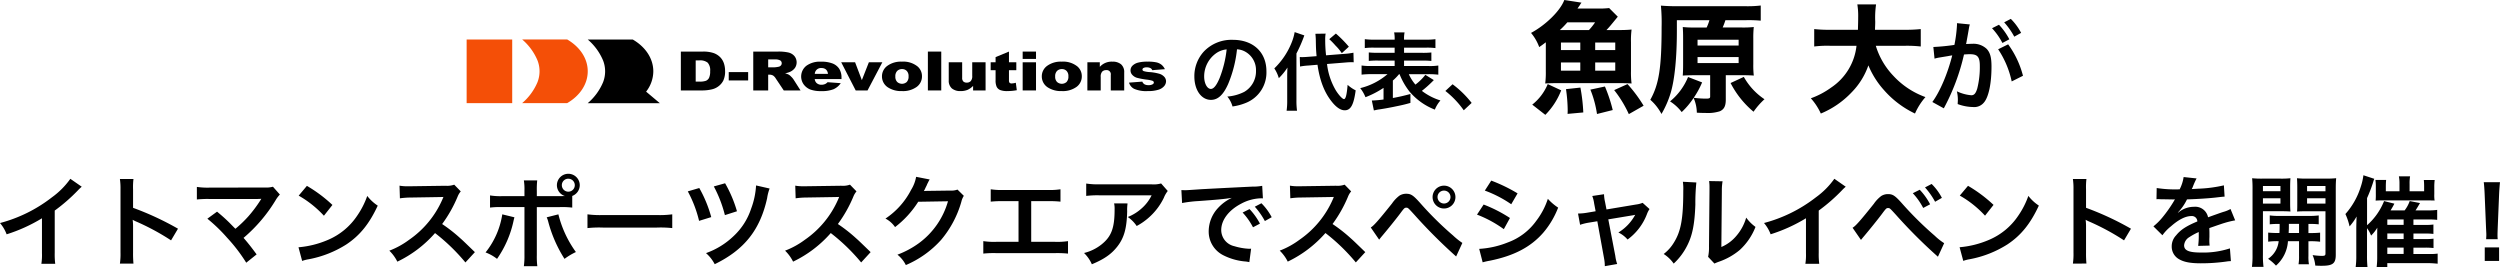 <svg xmlns="http://www.w3.org/2000/svg" width="707.532" height="75.693" viewBox="0 0 707.532 75.693"><g transform="translate(10393.876 9272.342)"><path d="M-8.789-15.384a5.245,5.245,0,0,1,2.424.72A5.946,5.946,0,0,1-3.413-9.336a6.719,6.719,0,0,1-3.336,6,12.755,12.755,0,0,1-4.776,1.32A7.656,7.656,0,0,1-10.061.792,15.691,15.691,0,0,0-6.293-.216,9.246,9.246,0,0,0-.461-9.168c0-5.4-3.744-8.9-9.5-8.9a10.774,10.774,0,0,0-8.256,3.36,10.309,10.309,0,0,0-2.64,6.984c0,3.864,1.968,6.648,4.7,6.648,1.968,0,3.5-1.416,4.872-4.512A34.72,34.72,0,0,0-8.789-15.384Zm-2.928.024a31.63,31.63,0,0,1-1.992,8.112c-.864,2.064-1.68,3.072-2.472,3.072-1.056,0-1.9-1.56-1.9-3.528a8.035,8.035,0,0,1,3.264-6.48A6.109,6.109,0,0,1-11.717-15.36Zm33.48,3.72c.792-.072,1.392-.1,1.776-.1.144,0,.312,0,.7.024l-.072-2.712a18.724,18.724,0,0,1-2.616.336l-5.136.408a38.223,38.223,0,0,1-.24-4.344,9.181,9.181,0,0,1,.12-1.8l-2.9.048c.048.408.12,1.3.12,1.776.048,2.4.048,2.64.216,4.56l-2.184.168c-.6.048-1.368.1-1.824.1-.168,0-.36,0-.744-.024l.072,2.688a17.788,17.788,0,0,1,2.4-.288l2.544-.216c.624,4.392,1.92,7.8,4.032,10.44,1.272,1.608,2.52,2.448,3.672,2.448,1.7,0,2.544-1.536,3.1-5.64a9.92,9.92,0,0,1-2.28-1.56c-.24,2.856-.552,4.032-1.032,4.032-.432,0-1.536-1.2-2.352-2.544a18.99,18.99,0,0,1-2.448-7.392ZM5.419-.96a19.143,19.143,0,0,1-.168,2.952H8.2a20.591,20.591,0,0,1-.168-2.9v-13.3a39.158,39.158,0,0,0,2.232-5.112l-2.736-.936A14.308,14.308,0,0,1,6.6-17.112,20.845,20.845,0,0,1,1.771-9.984a9.63,9.63,0,0,1,1.272,2.76,16.685,16.685,0,0,0,2.448-3c-.048.912-.072,1.536-.072,2.76Zm11.9-17.3a22.994,22.994,0,0,1,1.8,1.848A13.853,13.853,0,0,1,20.875-14.3l1.992-1.824a33.538,33.538,0,0,0-3.672-3.72Zm19.9,9.912a19.491,19.491,0,0,0,2.832,4.944A17.862,17.862,0,0,0,47.2,1.68,9.088,9.088,0,0,1,48.787-.912a16.77,16.77,0,0,1-5.256-2.712,32.848,32.848,0,0,0,2.832-2.5l.552-.552-2.4-1.488A14.6,14.6,0,0,1,41.707-5.4a12.033,12.033,0,0,1-1.872-2.952h5.592a23.132,23.132,0,0,1,2.76.144V-10.8a15.608,15.608,0,0,1-2.76.144H38.491v-1.536h5.064a23.507,23.507,0,0,1,2.664.1v-2.4a22.435,22.435,0,0,1-2.664.1H38.491v-1.464h6.192a18.74,18.74,0,0,1,2.688.12v-2.52a21.117,21.117,0,0,1-2.856.144H38.491a9.079,9.079,0,0,1,.144-2.064H35.683a9.205,9.205,0,0,1,.144,2.064h-5.64a21.3,21.3,0,0,1-2.808-.144v2.52a18.534,18.534,0,0,1,2.688-.12h5.76V-14.4h-4.68a22.747,22.747,0,0,1-2.64-.1v2.4a23.287,23.287,0,0,1,2.64-.1h4.68v1.536H29.251a16.088,16.088,0,0,1-2.784-.144v2.592a23.707,23.707,0,0,1,2.808-.144h4.536a18.561,18.561,0,0,1-7.728,3.96,10.228,10.228,0,0,1,1.488,2.568,25.911,25.911,0,0,0,5.112-2.64v3.288a30.34,30.34,0,0,1-3.312.288l.576,2.808c.216-.048.672-.144,1.152-.24.552-.072.552-.072,1.128-.168,1.32-.216,1.416-.24,3.048-.552C37.939.408,38.491.288,40.291-.216v-2.52c-2.112.552-3.12.792-4.968,1.128V-6.552a14.7,14.7,0,0,0,1.752-1.8ZM50.179-3.6a25.831,25.831,0,0,1,5.208,5.472L57.619-.216a28.052,28.052,0,0,0-5.4-5.28Zm45.6-17.242c.918-.986.918-.986,3.2-3.774l-2.448-2.448a23.819,23.819,0,0,1-3.366.136H87.585c.068-.136.306-.442.646-.952a5.215,5.215,0,0,1,.476-.714l-4.862-.748c-1.122,3.026-5.236,7.072-9.418,9.316a13.21,13.21,0,0,1,2.312,4.012c.85-.578,1.054-.748,1.87-1.36v8.16a24.375,24.375,0,0,1-.17,3.5c1.122-.068,2.006-.1,3.57-.1H99.281c1.666,0,2.448.034,3.6.1a23.8,23.8,0,0,1-.17-3.5v-8.194a24.272,24.272,0,0,1,.17-3.57,34.57,34.57,0,0,1-3.6.136Zm-13.192,0A24.326,24.326,0,0,0,84.7-23.018h7.854a17.192,17.192,0,0,1-1.734,2.176Zm.306,3.536h5.474v2.142H82.893Zm0,5.644h5.474V-9.35H82.893Zm9.69-5.644h5.678v2.142H92.583Zm0,5.644h5.678V-9.35H92.583ZM78.473,3.162a20.21,20.21,0,0,0,4.488-6.936L79.153-5.542A14.367,14.367,0,0,1,74.767.272Zm10.744-.68A50.185,50.185,0,0,0,88.4-4.556l-4.08.442A43.415,43.415,0,0,1,84.8,1.768c0,.238,0,.646-.034,1.122Zm8.33-.68a42.494,42.494,0,0,0-2.21-6.664l-4.114.884a30.035,30.035,0,0,1,1.87,6.9ZM106.285.578a39,39,0,0,0-4.556-6.12l-3.774,1.7a32.67,32.67,0,0,1,4.148,6.8Zm14.382-22.134a28.048,28.048,0,0,1-3.3-.136c.068,1.054.1,1.734.1,3.366v7.072c0,1.53-.034,2.38-.1,3.3,1.156-.068,2.074-.1,3.3-.1h4.454V-2.04c0,.51-.238.612-1.224.612a28.158,28.158,0,0,1-3.434-.238,24.014,24.014,0,0,0,2.38-4.352l-3.978-1.53a17.392,17.392,0,0,1-5.1,6.9,12.48,12.48,0,0,1,3.3,3.026,21.491,21.491,0,0,0,3.366-4.012,10.73,10.73,0,0,1,.918,4.182c1.054.068,1.5.068,2.346.068a11.1,11.1,0,0,0,4.182-.476c1.19-.544,1.666-1.462,1.666-3.3v-6.9h4.59c1.19,0,2.38.034,3.332.1a26.419,26.419,0,0,1-.136-3.23v-7.242a28.526,28.526,0,0,1,.136-3.264,27.8,27.8,0,0,1-3.4.136h-5.406a19.409,19.409,0,0,0,.782-2.074h5.95a39.558,39.558,0,0,1,4.046.136v-4.284a31.555,31.555,0,0,1-4.284.2H115.635c-1.8,0-3.162-.068-4.454-.17a50.43,50.43,0,0,1,.2,6.052c0,11.526-.748,16.218-3.2,20.6a13.9,13.9,0,0,1,3.162,4.012A27.317,27.317,0,0,0,114-3.23c1.088-3.774,1.7-9.826,1.7-17.476V-23.63h9.214a14.221,14.221,0,0,1-.782,2.074Zm.884,3.468h11.628v1.632H121.551Zm0,4.9h11.628v1.7H121.551Zm9.35,7.344A25.985,25.985,0,0,0,137.4,2.278a20.788,20.788,0,0,1,3.094-3.536,18.391,18.391,0,0,1-5.848-6.324Zm49.334-10.54a34.655,34.655,0,0,1,4.488.2v-4.93a39.7,39.7,0,0,1-4.522.2h-8.432c.034-1.156.068-1.428.068-2.346a26.028,26.028,0,0,1,.238-4.828h-5.3a20.1,20.1,0,0,1,.238,3.638c0,1.156-.034,2.074-.068,3.536h-7.854a37.693,37.693,0,0,1-4.522-.2v4.93a30.253,30.253,0,0,1,4.522-.2h7.446a16.3,16.3,0,0,1-7.14,11.8,22.926,22.926,0,0,1-5.78,3.06,16.83,16.83,0,0,1,2.822,4.318,25.312,25.312,0,0,0,8.7-5.984,20.374,20.374,0,0,0,4.76-7.65,24.394,24.394,0,0,0,4.42,7,27.142,27.142,0,0,0,8.772,6.63,18.194,18.194,0,0,1,2.958-4.658A22.9,22.9,0,0,1,177-7.854a21.166,21.166,0,0,1-5-8.534Zm26.39.988a26.19,26.19,0,0,1,3.836,9.1l3.192-1.6a26.042,26.042,0,0,0-4.2-8.9Zm-8.232-6.16a6.514,6.514,0,0,1,.224-.868l-3.64-.364v.5a39.386,39.386,0,0,1-.728,5.656,57.507,57.507,0,0,1-5.964.588l.336,3.3a11.5,11.5,0,0,1,1.148-.28l2.548-.42c.9-.168.9-.168,1.316-.224C192.317-8.456,190.161-3.416,188-.476l3.248,1.792a60.114,60.114,0,0,0,5.712-15.232c.644-.056,1.092-.084,1.68-.084,2.156,0,2.8.756,2.8,3.332a24.879,24.879,0,0,1-.728,6.384c-.42,1.372-.868,1.9-1.68,1.9a11.721,11.721,0,0,1-4.088-1.12,10.517,10.517,0,0,1,.28,2.38c0,.28-.028.7-.056,1.232a12.981,12.981,0,0,0,4.312.84,3.546,3.546,0,0,0,3.108-1.26c1.344-1.54,2.156-5.376,2.156-10.192,0-2.548-.364-3.892-1.316-4.956a5.424,5.424,0,0,0-4.144-1.484c-.5,0-.9.028-1.736.056.084-.364.084-.364.168-.84.28-1.512.476-2.66.616-3.472Zm6.5.2a18.9,18.9,0,0,1,2.94,4.172l1.96-1.036a18.146,18.146,0,0,0-2.94-4.116Zm8.232,1.316A16.193,16.193,0,0,0,210.209-24l-1.876.98a20.63,20.63,0,0,1,2.856,4.06ZM-338.968,21.264a22.4,22.4,0,0,1-5.208,5.236,40.892,40.892,0,0,1-14.7,7.28A10.532,10.532,0,0,1-357,36.972a45.366,45.366,0,0,0,10-4.536v9.856a15.747,15.747,0,0,1-.168,3.024h3.92a21.181,21.181,0,0,1-.14-3.108V30.252a49.511,49.511,0,0,0,6.608-5.768,11.534,11.534,0,0,1,1.036-.98Zm17.864,24a30.777,30.777,0,0,1-.112-3.108V34.76a14.479,14.479,0,0,0-.112-1.9,9.044,9.044,0,0,0,.952.476,66.246,66.246,0,0,1,9.912,5.348l1.96-3.3a82.261,82.261,0,0,0-12.712-5.908V24.26a18.77,18.77,0,0,1,.112-2.94h-3.836a18,18,0,0,1,.168,2.856V42.124a18.864,18.864,0,0,1-.168,3.136Zm20.916-12.712a45.2,45.2,0,0,1,5.6,5.4,46.1,46.1,0,0,1,5.4,7.056l2.94-2.352c-1.456-1.988-2.52-3.332-3.7-4.676A43.308,43.308,0,0,0-280.9,27.368a8.741,8.741,0,0,1,1.232-1.652l-1.96-2.212a7.332,7.332,0,0,1-2.324.224l-15.568.028a20.422,20.422,0,0,1-3.64-.2v3.556a30.368,30.368,0,0,1,3.584-.14h13.356c.588,0,1.008-.028,1.288-.056a.717.717,0,0,0-.056.14,1.962,1.962,0,0,0-.168.252,37.034,37.034,0,0,1-3.416,4.564,34.381,34.381,0,0,1-3.668,3.528c-.2-.168-.2-.168-1.736-1.736-1.148-1.12-1.988-1.876-3.472-3.108Zm25.844-6.524a29.4,29.4,0,0,1,7.14,5.684l2.408-3.052a39.655,39.655,0,0,0-7.224-5.4Zm.98,18.48a9.912,9.912,0,0,1,1.848-.476,30.244,30.244,0,0,0,10.668-4.2c3.836-2.548,6.5-5.852,8.876-10.976a12.074,12.074,0,0,1-2.968-2.744,23.38,23.38,0,0,1-2.856,5.6,18.707,18.707,0,0,1-8.316,6.86A26.68,26.68,0,0,1-274.4,40.64Zm48.888-2.492c-3.388-3.276-3.388-3.276-4.088-3.892a43.4,43.4,0,0,0-5.18-4.06,37.083,37.083,0,0,0,4.368-7.728,5.385,5.385,0,0,1,.9-1.512l-1.848-1.9a6.065,6.065,0,0,1-2.492.308l-9.856.14h-.672a12.254,12.254,0,0,1-2.464-.168l.112,3.584a22.066,22.066,0,0,1,3.052-.224c8.82-.14,8.82-.14,9.268-.168l-.308.728a26.989,26.989,0,0,1-9.408,11.4,23.117,23.117,0,0,1-5.6,3.08,11.232,11.232,0,0,1,2.268,3.108,33.275,33.275,0,0,0,10.668-8.092,53.826,53.826,0,0,1,8.6,8.316Zm17.528-15.848V24.68a22.307,22.307,0,0,1,.112-2.968h-3.78a15.889,15.889,0,0,1,.168,2.884v1.568h-6.16a17.97,17.97,0,0,1-3.584-.2v3.444a23.883,23.883,0,0,1,3.528-.14h6.216V42.824a20.851,20.851,0,0,1-.168,3.164h3.808a21.623,21.623,0,0,1-.14-3.136V29.272h6.468a24.1,24.1,0,0,1,3.556.14v-3.3a3.262,3.262,0,0,0,2.128-3.052,3.245,3.245,0,0,0-3.248-3.22,3.239,3.239,0,0,0-3.22,3.22A3.209,3.209,0,0,0-199,26.136c-.672.028-.952.028-1.54.028Zm8.9-4.928a1.823,1.823,0,0,1,1.848,1.82,1.846,1.846,0,0,1-1.848,1.848,1.84,1.84,0,0,1-1.82-1.848A1.816,1.816,0,0,1-198.044,21.236Zm-18.676,10.08a22.747,22.747,0,0,1-4.732,10.78,12.212,12.212,0,0,1,3.248,1.82,29.59,29.59,0,0,0,4.7-10.892c.056-.252.112-.42.112-.476.028-.056.056-.224.112-.392Zm12.572.84a7.164,7.164,0,0,1,.448,1.288,37.348,37.348,0,0,0,4.592,10.472,18.514,18.514,0,0,1,3.22-1.932,30.884,30.884,0,0,1-4.956-10.668Zm11.536,3.052a30.738,30.738,0,0,1,4.564-.14h14.868a30.738,30.738,0,0,1,4.564.14V31.316a27.5,27.5,0,0,1-4.536.2h-14.924a27.5,27.5,0,0,1-4.536-.2ZM-164.22,24.82a33.876,33.876,0,0,1,3.192,8.344l3.444-1.064a35.711,35.711,0,0,0-3.388-8.232Zm7.364-1.4a35.328,35.328,0,0,1,3.136,8.12l3.416-1.092a35.875,35.875,0,0,0-3.36-7.924Zm11.956-.28a22.07,22.07,0,0,1-1.4,6.58,18.409,18.409,0,0,1-4.9,7.7,21.821,21.821,0,0,1-7.868,4.872,10.724,10.724,0,0,1,2.464,3.136c8.4-4.088,12.852-9.716,14.84-18.7a12.493,12.493,0,0,1,.7-2.716Zm32.424,18.872c-3.388-3.276-3.388-3.276-4.088-3.892a43.4,43.4,0,0,0-5.18-4.06,37.083,37.083,0,0,0,4.368-7.728,5.385,5.385,0,0,1,.9-1.512l-1.848-1.9a6.065,6.065,0,0,1-2.492.308l-9.856.14h-.672a12.254,12.254,0,0,1-2.464-.168l.112,3.584a22.066,22.066,0,0,1,3.052-.224c8.82-.14,8.82-.14,9.268-.168l-.308.728a26.989,26.989,0,0,1-9.408,11.4,23.117,23.117,0,0,1-5.6,3.08,11.232,11.232,0,0,1,2.268,3.108,33.275,33.275,0,0,0,10.668-8.092,53.826,53.826,0,0,1,8.6,8.316Zm24.584-17.7a4.96,4.96,0,0,1-2.044.28l-6.132.084c-.532,0-.98.028-1.344.056a6.6,6.6,0,0,0,.448-.9l.364-.728a5.652,5.652,0,0,1,.364-.784,5.726,5.726,0,0,1,.476-.868L-99.6,20.7a10.45,10.45,0,0,1-1.428,3.7,21.539,21.539,0,0,1-7.252,8.12,7.439,7.439,0,0,1,2.716,2.408,27.406,27.406,0,0,0,6.552-7.168l8.428-.14a22.173,22.173,0,0,1-8.176,11.816,25.216,25.216,0,0,1-6.132,3.3,8.627,8.627,0,0,1,2.38,2.94,28.286,28.286,0,0,0,9.968-7.112A29.042,29.042,0,0,0-86.8,27.76a5.267,5.267,0,0,1,.7-1.68Zm20.86,3.276h4.7a28.484,28.484,0,0,1,3.584.14v-3.5a20.239,20.239,0,0,1-3.64.2h-12.46a20.239,20.239,0,0,1-3.64-.2v3.5a28.76,28.76,0,0,1,3.584-.14h4.284V39.1h-6.328a20.056,20.056,0,0,1-3.64-.2v3.528A28.76,28.76,0,0,1-77,42.292h16.8a28.76,28.76,0,0,1,3.584.14V38.9a20.056,20.056,0,0,1-3.64.2h-6.776Zm36.764-5.012a7.708,7.708,0,0,1-2.716.252H-47.6a22.323,22.323,0,0,1-3.864-.224v3.5a26.915,26.915,0,0,1,3.808-.168h14.7a11.612,11.612,0,0,1-2.66,3.556A12.984,12.984,0,0,1-39.7,32.072a9.463,9.463,0,0,1,2.52,2.548,17.514,17.514,0,0,0,3.36-2.324,17.769,17.769,0,0,0,4.312-5.628,7.782,7.782,0,0,1,1.12-1.96Zm-13.3,5.656a7.09,7.09,0,0,1,.14,1.68c0,5.292-.9,7.7-3.752,9.968a12.91,12.91,0,0,1-4.9,2.38,9.884,9.884,0,0,1,2.212,3.192c3.5-1.456,5.544-2.884,7.224-5.04,1.9-2.436,2.66-5.124,2.772-9.912a12.855,12.855,0,0,1,.112-2.268Zm19.236-.112a35.141,35.141,0,0,1,4.648-.56c5.432-.392,7.168-.56,9.436-.9A12.382,12.382,0,0,0-14.14,29.5a9.75,9.75,0,0,0-2.66,6.58,7.492,7.492,0,0,0,4,6.748,16.845,16.845,0,0,0,6.552,1.848c.532.084.588.084.952.168l.5-3.808c-.28.028-.532.028-.56.028a16.992,16.992,0,0,1-4.172-.728,4.7,4.7,0,0,1-3.724-4.564c0-2.828,2.1-5.628,5.656-7.476A12.522,12.522,0,0,1-2.044,26.78a4.336,4.336,0,0,1,.588.028l-.2-3.556a15.086,15.086,0,0,1-2.884.224c-7.476.364-12.264.616-14.308.728-4.116.28-4.116.28-4.62.28-.14,0-.448,0-1.064-.028ZM-7.2,30.812a18.9,18.9,0,0,1,2.94,4.172l1.96-1.036a18.146,18.146,0,0,0-2.94-4.116Zm8.232,1.316A16.193,16.193,0,0,0-1.876,28.18l-1.876.98A20.63,20.63,0,0,1-.9,33.22Zm26.488,9.884c-3.388-3.276-3.388-3.276-4.088-3.892a43.4,43.4,0,0,0-5.18-4.06,37.083,37.083,0,0,0,4.368-7.728,5.385,5.385,0,0,1,.9-1.512l-1.848-1.9a6.065,6.065,0,0,1-2.492.308l-9.856.14H8.652A12.253,12.253,0,0,1,6.188,23.2L6.3,26.78a22.066,22.066,0,0,1,3.052-.224c8.82-.14,8.82-.14,9.268-.168l-.308.728A26.989,26.989,0,0,1,8.9,38.512a23.117,23.117,0,0,1-5.6,3.08A11.232,11.232,0,0,1,5.572,44.7,33.275,33.275,0,0,0,16.24,36.608a53.825,53.825,0,0,1,8.6,8.316Zm3.92-3.528c.392-.5.5-.644.952-1.176,1.512-1.792,3.864-4.7,5.012-6.244s1.26-1.624,1.708-1.624c.476,0,.476,0,2.268,1.96A147.637,147.637,0,0,0,53.228,43.244l1.764-3.836a20.067,20.067,0,0,1-2.66-2.128,92.9,92.9,0,0,1-9.072-8.932c-2.128-2.408-2.772-2.856-4.172-2.856a3.561,3.561,0,0,0-1.9.532,9.477,9.477,0,0,0-2.1,2.212c-3.752,4.7-5.208,6.356-6.02,6.8ZM49.784,23.2a3.234,3.234,0,1,0,3.248,3.22A3.239,3.239,0,0,0,49.784,23.2Zm0,1.4a1.823,1.823,0,0,1,1.848,1.82,1.834,1.834,0,1,1-3.668,0A1.816,1.816,0,0,1,49.784,24.6Zm11.564,0a32.873,32.873,0,0,1,7.476,3.864l1.792-3.08a44.9,44.9,0,0,0-7.448-3.612Zm-2.212,6.8a32.749,32.749,0,0,1,7.588,4.116l1.736-3.164a39.584,39.584,0,0,0-7.448-3.808Zm1.6,13.5a18.085,18.085,0,0,1,1.96-.448C69.58,43.076,74.34,40.584,77.9,36.5a24.442,24.442,0,0,0,4.2-7.084,14.458,14.458,0,0,1-2.912-2.492,20.715,20.715,0,0,1-3.248,6.188,17.116,17.116,0,0,1-8.092,6.16,25.627,25.627,0,0,1-8.092,1.82ZM92.708,30.448l-2.324.392a15.7,15.7,0,0,1-2.66.252l.588,3.192a14.4,14.4,0,0,1,2.464-.616l2.408-.392,1.9,10.444a11.676,11.676,0,0,1,.224,2.268l3.5-.616A10.717,10.717,0,0,1,98.28,43.1l-1.988-10.36,6.58-1.092a8.623,8.623,0,0,0,1.036-.2,13.187,13.187,0,0,1-4.76,5.012,7.889,7.889,0,0,1,2.6,1.988,15.9,15.9,0,0,0,5.516-7.28,6.41,6.41,0,0,1,.7-1.344l-1.96-1.764a7.067,7.067,0,0,1-1.848.476l-8.372,1.4-.42-2.156a11,11,0,0,1-.28-2.156l-3.332.5a8.807,8.807,0,0,1,.532,2.1ZM117.4,22.1a14.073,14.073,0,0,1,.112,2.548c0,7.84-.644,11.452-2.66,14.672a11.5,11.5,0,0,1-2.884,3.22A9.965,9.965,0,0,1,114.8,45.26a17.83,17.83,0,0,0,3.864-5.18c1.456-2.884,2.072-6.048,2.268-11.508a58.515,58.515,0,0,1,.28-6.272Zm7.42-.2a12.119,12.119,0,0,1,.112,1.848v.84l-.14,15.792a12.547,12.547,0,0,1-.252,2.968l1.792,1.9a12.183,12.183,0,0,1,1.2-.5A18.492,18.492,0,0,0,133.5,41.4a17.377,17.377,0,0,0,4.452-6.524,11.736,11.736,0,0,1-2.632-2.632,13.682,13.682,0,0,1-2.744,5.124,11.257,11.257,0,0,1-4.284,3.192l.14-15.932a15.173,15.173,0,0,1,.2-2.66Zm35.448-.644a22.4,22.4,0,0,1-5.208,5.236,40.892,40.892,0,0,1-14.7,7.28,10.531,10.531,0,0,1,1.876,3.192,45.366,45.366,0,0,0,10-4.536v9.856a15.749,15.749,0,0,1-.168,3.024h3.92a21.182,21.182,0,0,1-.14-3.108V30.252a49.514,49.514,0,0,0,6.608-5.768,11.534,11.534,0,0,1,1.036-.98Zm7.532,17.3c.392-.476.5-.616.952-1.148,1.512-1.792,3.864-4.7,5.012-6.244s1.26-1.624,1.708-1.624c.476,0,.476,0,2.268,1.96a142.678,142.678,0,0,0,11.844,11.816l1.764-3.836a16.829,16.829,0,0,1-2.66-2.1,96.212,96.212,0,0,1-9.072-8.932c-2.128-2.408-2.772-2.856-4.172-2.856a3.561,3.561,0,0,0-1.9.532,9.477,9.477,0,0,0-2.1,2.212c-3.752,4.7-5.208,6.356-6.02,6.776Zm14.672-13.216a18.9,18.9,0,0,1,2.94,4.172l1.96-1.036a18.146,18.146,0,0,0-2.94-4.116Zm8.232,1.316A15.5,15.5,0,0,0,187.8,22.72l-1.876.98a20.629,20.629,0,0,1,2.856,4.06Zm5.068-.644a29.4,29.4,0,0,1,7.14,5.684l2.408-3.052a39.656,39.656,0,0,0-7.224-5.4Zm.98,18.48a9.912,9.912,0,0,1,1.848-.476,30.244,30.244,0,0,0,10.668-4.2c3.836-2.548,6.5-5.852,8.876-10.976a12.074,12.074,0,0,1-2.968-2.744,23.381,23.381,0,0,1-2.856,5.6,18.707,18.707,0,0,1-8.316,6.86,26.68,26.68,0,0,1-8.288,2.072Zm34.86.756a30.782,30.782,0,0,1-.112-3.108V34.76a14.476,14.476,0,0,0-.112-1.9,9.046,9.046,0,0,0,.952.476,66.245,66.245,0,0,1,9.912,5.348l1.96-3.3A82.262,82.262,0,0,0,231.5,29.468V24.26a18.77,18.77,0,0,1,.112-2.94H227.78a18,18,0,0,1,.168,2.856V42.124a18.863,18.863,0,0,1-.168,3.136Zm19.824-18.2a3.093,3.093,0,0,1,.448-.028c.252,0,.252,0,.784.028.616,0,3.08.056,3.528.056,0,0,.364-.028.476-.028a1.37,1.37,0,0,0-.224.364,37.086,37.086,0,0,1-3.36,4.788,17.153,17.153,0,0,1-2.52,2.492l2.548,2.52a12.59,12.59,0,0,1,2.436-2.548c2.156-1.9,4.116-2.884,5.74-2.884A1.537,1.537,0,0,1,263,33.332c-3.164,1.316-4.76,2.38-6.02,3.948a4.462,4.462,0,0,0-1.232,3.108A4.06,4.06,0,0,0,257.8,44c1.428.84,3.276,1.176,6.244,1.176a50.785,50.785,0,0,0,7.168-.5,8.25,8.25,0,0,1,1.288-.112l-.28-3.612a24.327,24.327,0,0,1-8.232,1.176c-3.388,0-4.732-.588-4.732-2.044a2.948,2.948,0,0,1,1.456-2.3,17.018,17.018,0,0,1,2.688-1.456V37a22.167,22.167,0,0,1-.168,3.248l3.248-.084a11.5,11.5,0,0,1-.084-1.484c0-.2,0-.448.028-.924v-1.12c0-.392,0-.392-.028-1.12v-.308q3.612-1.26,4.2-1.428a24.717,24.717,0,0,1,3.108-.756l-1.316-3.22a8.748,8.748,0,0,1-2.072.84q-1.05.336-4.284,1.512a3.684,3.684,0,0,0-4-2.968,6.769,6.769,0,0,0-3.948,1.26c-.364.28-.364.28-.56.42l-.028-.056a14.489,14.489,0,0,0,2.576-3.724c2.828-.084,6.384-.308,8.428-.56,1.428-.168,1.428-.168,2.212-.224l-.2-3.192a37.826,37.826,0,0,1-7.336.952c-1.54.084-1.54.084-1.764.112.056-.112.112-.2.252-.5a21.394,21.394,0,0,1,1.12-2.52l-3.668-.392a11.089,11.089,0,0,1-1.12,3.472,33.836,33.836,0,0,1-6.5-.364Zm34.524,9.548a25.358,25.358,0,0,1-2.912-.112v2.576a19.494,19.494,0,0,1,2.968-.14,6.81,6.81,0,0,1-3,4.984,12.656,12.656,0,0,1,2.24,1.932,10.067,10.067,0,0,0,3.388-6.916h3.136v4.116a13.07,13.07,0,0,1-.14,2.408h2.94a12.01,12.01,0,0,1-.14-2.38V38.932h.42a20.074,20.074,0,0,1,2.884.14V36.5a25.116,25.116,0,0,1-2.884.112h-.42V34.032a25.359,25.359,0,0,1,2.912.112v-2.52a19.8,19.8,0,0,1-2.912.14h-8.12a18.765,18.765,0,0,1-2.828-.14v2.52a24.405,24.405,0,0,1,2.8-.112c0,1.288,0,1.6-.056,2.576Zm5.824-2.576v2.576h-2.94c.056-1.316.056-1.316.056-2.576Zm-10.22-3.584h5.208c.98,0,1.848.028,2.576.084-.056-.728-.084-1.26-.084-2.52V23.7c0-.98.028-1.792.084-2.6a23.658,23.658,0,0,1-2.856.112h-5.1a25.431,25.431,0,0,1-2.884-.112,31.047,31.047,0,0,1,.112,3.136v18.48a24.755,24.755,0,0,1-.168,3.472h3.276a24.643,24.643,0,0,1-.168-3.416Zm0-7.14h4.956v1.484h-4.956Zm0,3.472h4.956v1.512h-4.956ZM302.176,24.2c0-1.4.028-2.072.112-3.108a25.117,25.117,0,0,1-2.884.112h-5.348A24.261,24.261,0,0,1,291.2,21.1c.056.812.084,1.54.084,2.6v4.312c0,1.26,0,1.708-.056,2.52.672-.056,1.568-.084,2.548-.084h5.488v11.9c0,.616-.168.728-1.064.728a20.01,20.01,0,0,1-2.576-.224,10.05,10.05,0,0,1,.756,2.968c.924.056,1.316.056,1.82.056,3.136,0,3.976-.644,3.976-3.136Zm-8.12-.9h5.208v1.484h-5.208Zm0,3.472h5.208v1.512h-5.208Zm30.1,13.972h3.332a19.172,19.172,0,0,1,2.352.112V38.2a15.925,15.925,0,0,1-2.38.112h-3.3V36.748h3.3a19.467,19.467,0,0,1,2.352.112V34.2a15.448,15.448,0,0,1-2.38.112h-3.276v-1.54h4.424a18.792,18.792,0,0,1,2.3.112V30.056a17.1,17.1,0,0,1-2.6.14h-3.528c.308-.448.812-1.288,1.26-2.072l-2.912-.56a9.472,9.472,0,0,1-1.428,2.632h-3.976c.588-.98.728-1.232,1.064-1.9l-2.912-.728a18,18,0,0,1-4.816,6.832V26.724a43.232,43.232,0,0,0,1.6-4.116c.252-.812.252-.84.448-1.344l-3.08-1.008a16.972,16.972,0,0,1-.784,3.36,20.887,20.887,0,0,1-4.312,7.616,17.109,17.109,0,0,1,1.176,3.5,15.825,15.825,0,0,0,1.988-2.8c-.056,1.512-.084,2.688-.084,3.584v7.448A23.337,23.337,0,0,1,307.8,46.3h3.36a29.954,29.954,0,0,1-.14-3.416V35.236a8.016,8.016,0,0,1,1.148,2.1,10.992,10.992,0,0,0,1.764-2.24c-.028,1.26-.028,1.26-.028,1.736V43.16a23.442,23.442,0,0,1-.168,3.192h3.024V45.12h11.144a30.52,30.52,0,0,1,3.108.168V42.432a15.254,15.254,0,0,1-2.352.112h-4.508Zm-7.392-6.44v-1.54h4.62v1.54Zm0,2.436h4.62v1.568h-4.62Zm0,4h4.62v1.792h-4.62Zm3.444-15.96h-3.864v-1.26c0-.728.028-1.316.084-1.932H313.4a12.711,12.711,0,0,1,.112,1.82v2.128a18.06,18.06,0,0,1-.056,1.9,18.667,18.667,0,0,1,1.96-.056h12.74c.9,0,1.092,0,1.988.028a9.747,9.747,0,0,1-.084-1.82V23.728a15.224,15.224,0,0,1,.112-2.128H327.1a18.268,18.268,0,0,1,.084,1.9v1.288h-4.116V22.748a11.491,11.491,0,0,1,.14-2.184H320.04a10.613,10.613,0,0,1,.168,2.156Zm27.8,13.58a10,10,0,0,1-.056-1.176c0-.392,0-.392.056-2.016l.392-9.52c.056-1.2.168-2.66.252-3.416h-4.592c.112.784.2,2.184.252,3.416l.392,9.52c.084,1.68.084,1.68.084,1.988,0,.336-.028.616-.056,1.2ZM348.4,44.5V40.668h-4.06V44.5Z" transform="translate(-10035 -9243)"></path><g transform="translate(-10753.674 -10240.698)"><g transform="translate(491.862 979.539)"><g transform="translate(0)"><rect width="12.897" height="18.007" fill="#f44f07"></rect><path d="M234.032,9c0,3.605-2.2,6.907-5.817,9H215.473a15.854,15.854,0,0,0,4.33-5.9,8.461,8.461,0,0,0,0-6.216,15.854,15.854,0,0,0-4.33-5.9h12.742c3.616,2.1,5.817,5.4,5.817,9" transform="translate(-199.76)" fill="#f44f07"></path></g><g transform="translate(34.272)"><g transform="translate(0)"><path d="M486.505,14.753A9.393,9.393,0,0,0,488.543,9c0-3.605-2.2-6.907-5.817-9H469.984a15.853,15.853,0,0,1,4.33,5.9,8.46,8.46,0,0,1,0,6.216,15.854,15.854,0,0,1-4.33,5.9h20.4Z" transform="translate(-469.984)"></path></g></g></g><g transform="translate(552.488 982.953)"><g transform="translate(0 0)"><path d="M0,265.289H6.246a9.079,9.079,0,0,1,2.984.405,4.872,4.872,0,0,1,1.879,1.163,4.528,4.528,0,0,1,1.076,1.763,6.712,6.712,0,0,1,.334,2.131,6.122,6.122,0,0,1-.5,2.735,4.637,4.637,0,0,1-1.378,1.628,4.852,4.852,0,0,1-1.893.874,11.9,11.9,0,0,1-2.506.3H0Zm4.2,2.491v6.01h1.03a5.259,5.259,0,0,0,1.875-.236,1.762,1.762,0,0,0,.872-.825,4.279,4.279,0,0,0,.315-1.91,3.188,3.188,0,0,0-.705-2.394,3.425,3.425,0,0,0-2.339-.645Z" transform="translate(0 -265.289)"></path><rect width="5.494" height="2.363" transform="translate(13.552 5.808)"></rect><path d="M113.114,276.289v-11h7.007a12.471,12.471,0,0,1,2.979.27,3.2,3.2,0,0,1,1.661,1,2.828,2.828,0,0,1,.148,3.361A3.5,3.5,0,0,1,123.581,271a5.887,5.887,0,0,1-1.477.435,4.7,4.7,0,0,1,1.094.406,3.878,3.878,0,0,1,.672.578,4.417,4.417,0,0,1,.589.683l2.036,3.187h-4.75l-2.247-3.362a2.691,2.691,0,0,0-.761-.848,2.072,2.072,0,0,0-1.03-.255h-.371v4.465Zm4.223-6.543h1.773a7.709,7.709,0,0,0,1.114-.15,1.17,1.17,0,0,0,.682-.345.9.9,0,0,0,.264-.638.931.931,0,0,0-.418-.818,3.006,3.006,0,0,0-1.568-.285h-1.847Z" transform="translate(-92.622 -265.289)"></path><path d="M199.375,285.95H191.8a1.771,1.771,0,0,0,.492,1.1,2,2,0,0,0,1.429.518,2.555,2.555,0,0,0,1.058-.225,2.361,2.361,0,0,0,.659-.5l3.722.278a4.913,4.913,0,0,1-2.06,1.722,9.04,9.04,0,0,1-3.462.521,8.579,8.579,0,0,1-3.081-.446,4.282,4.282,0,0,1-1.861-1.418,3.86,3.86,0,0,1,.742-5.309,6.489,6.489,0,0,1,4.088-1.155,8.778,8.778,0,0,1,3.341.518,4.019,4.019,0,0,1,1.865,1.5,4.615,4.615,0,0,1,.64,2.559Zm-3.842-1.463a1.845,1.845,0,0,0-.589-1.268,1.952,1.952,0,0,0-1.257-.383,1.736,1.736,0,0,0-1.875,1.651Z" transform="translate(-153.908 -278.177)"></path><path d="M250.507,282.022h3.93l1.912,5.05,1.984-5.05h3.812l-4.189,7.968h-3.35Z" transform="translate(-205.124 -278.99)"></path><path d="M314.18,285.215a3.648,3.648,0,0,1,1.522-3.005,6.534,6.534,0,0,1,4.111-1.182,6.407,6.407,0,0,1,4.473,1.388,3.594,3.594,0,0,1,1.216,2.754,3.653,3.653,0,0,1-1.508,3.012,6.634,6.634,0,0,1-4.172,1.174,6.824,6.824,0,0,1-3.842-.975,3.665,3.665,0,0,1-1.8-3.166m3.786-.007a2.089,2.089,0,0,0,.534,1.576,2.029,2.029,0,0,0,2.682.007,2.152,2.152,0,0,0,.524-1.613,2.043,2.043,0,0,0-.529-1.542,1.819,1.819,0,0,0-1.309-.506,1.9,1.9,0,0,0-1.364.514,2.069,2.069,0,0,0-.538,1.564" transform="translate(-257.261 -278.177)"></path><rect width="3.786" height="11" transform="translate(69.912 0)"></rect><path d="M428.931,289.99H425.4V288.7a5.038,5.038,0,0,1-1.592,1.133,5.089,5.089,0,0,1-1.972.338,3.655,3.655,0,0,1-2.445-.754,2.882,2.882,0,0,1-.886-2.322v-5.072h3.8V286.4a1.4,1.4,0,0,0,.343,1.065,1.375,1.375,0,0,0,.965.315,1.523,1.523,0,0,0,1.109-.42,2.077,2.077,0,0,0,.432-1.508v-3.834h3.777Z" transform="translate(-342.69 -278.991)"></path><path d="M489.165,265.289v3.031h2.079v2.236h-2.079v2.823a1.26,1.26,0,0,0,.121.674.752.752,0,0,0,.65.255,5.01,5.01,0,0,0,1.169-.195l.278,2.108a15.092,15.092,0,0,1-2.617.248,5.509,5.509,0,0,1-2.079-.292,1.984,1.984,0,0,1-.988-.888,4.31,4.31,0,0,1-.32-1.93v-2.8h-1.392V268.32h1.392v-1.463Z" transform="translate(-396.305 -265.289)"></path><path d="M533.976,265.289h3.777v2.078h-3.777Zm0,3.031h3.777v7.968h-3.777Z" transform="translate(-437.238 -265.289)"></path><path d="M563.863,285.215a3.648,3.648,0,0,1,1.522-3.005,6.532,6.532,0,0,1,4.111-1.182,6.408,6.408,0,0,1,4.473,1.388,3.6,3.6,0,0,1,1.216,2.754,3.653,3.653,0,0,1-1.508,3.012,6.634,6.634,0,0,1-4.172,1.174,6.824,6.824,0,0,1-3.842-.975,3.665,3.665,0,0,1-1.8-3.166m3.786-.007a2.089,2.089,0,0,0,.534,1.576,2.029,2.029,0,0,0,2.682.007,2.152,2.152,0,0,0,.524-1.613,2.043,2.043,0,0,0-.529-1.542,1.819,1.819,0,0,0-1.309-.506,1.9,1.9,0,0,0-1.364.514,2.069,2.069,0,0,0-.538,1.564" transform="translate(-461.71 -278.177)"></path><path d="M635.086,281.208H638.6v1.3a4.462,4.462,0,0,1,3.564-1.478,3.671,3.671,0,0,1,2.455.754,2.892,2.892,0,0,1,.886,2.33v5.065h-3.8v-4.382a1.17,1.17,0,0,0-1.309-1.373,1.519,1.519,0,0,0-1.114.42,2.092,2.092,0,0,0-.427,1.508v3.827h-3.777Z" transform="translate(-520.03 -278.177)"></path><path d="M700.166,286.963l3.749-.285a1.536,1.536,0,0,0,.65.773,2.288,2.288,0,0,0,1.114.232,2.218,2.218,0,0,0,1.178-.262.565.565,0,0,0,.325-.487q0-.33-.427-.51a9.334,9.334,0,0,0-1.624-.315,20.344,20.344,0,0,1-2.733-.513,2.9,2.9,0,0,1-1.29-.8,1.826,1.826,0,0,1-.524-1.282,1.859,1.859,0,0,1,.566-1.357,3.489,3.489,0,0,1,1.559-.851,10.127,10.127,0,0,1,2.663-.281,11.314,11.314,0,0,1,2.6.218,3.623,3.623,0,0,1,1.4.675,3.509,3.509,0,0,1,.932,1.238l-3.582.285a1.012,1.012,0,0,0-.464-.563,2.242,2.242,0,0,0-1.076-.24,1.811,1.811,0,0,0-.933.184.527.527,0,0,0-.292.446q0,.292.371.442a7.228,7.228,0,0,0,1.615.27,13.337,13.337,0,0,1,2.8.48,3.086,3.086,0,0,1,1.406.877,1.883,1.883,0,0,1,.487,1.252,2.146,2.146,0,0,1-.515,1.342,3.454,3.454,0,0,1-1.624,1.038,9.49,9.49,0,0,1-3.021.386,8.612,8.612,0,0,1-3.847-.623,2.858,2.858,0,0,1-1.471-1.771" transform="translate(-573.32 -278.177)"></path></g></g></g></g></svg>